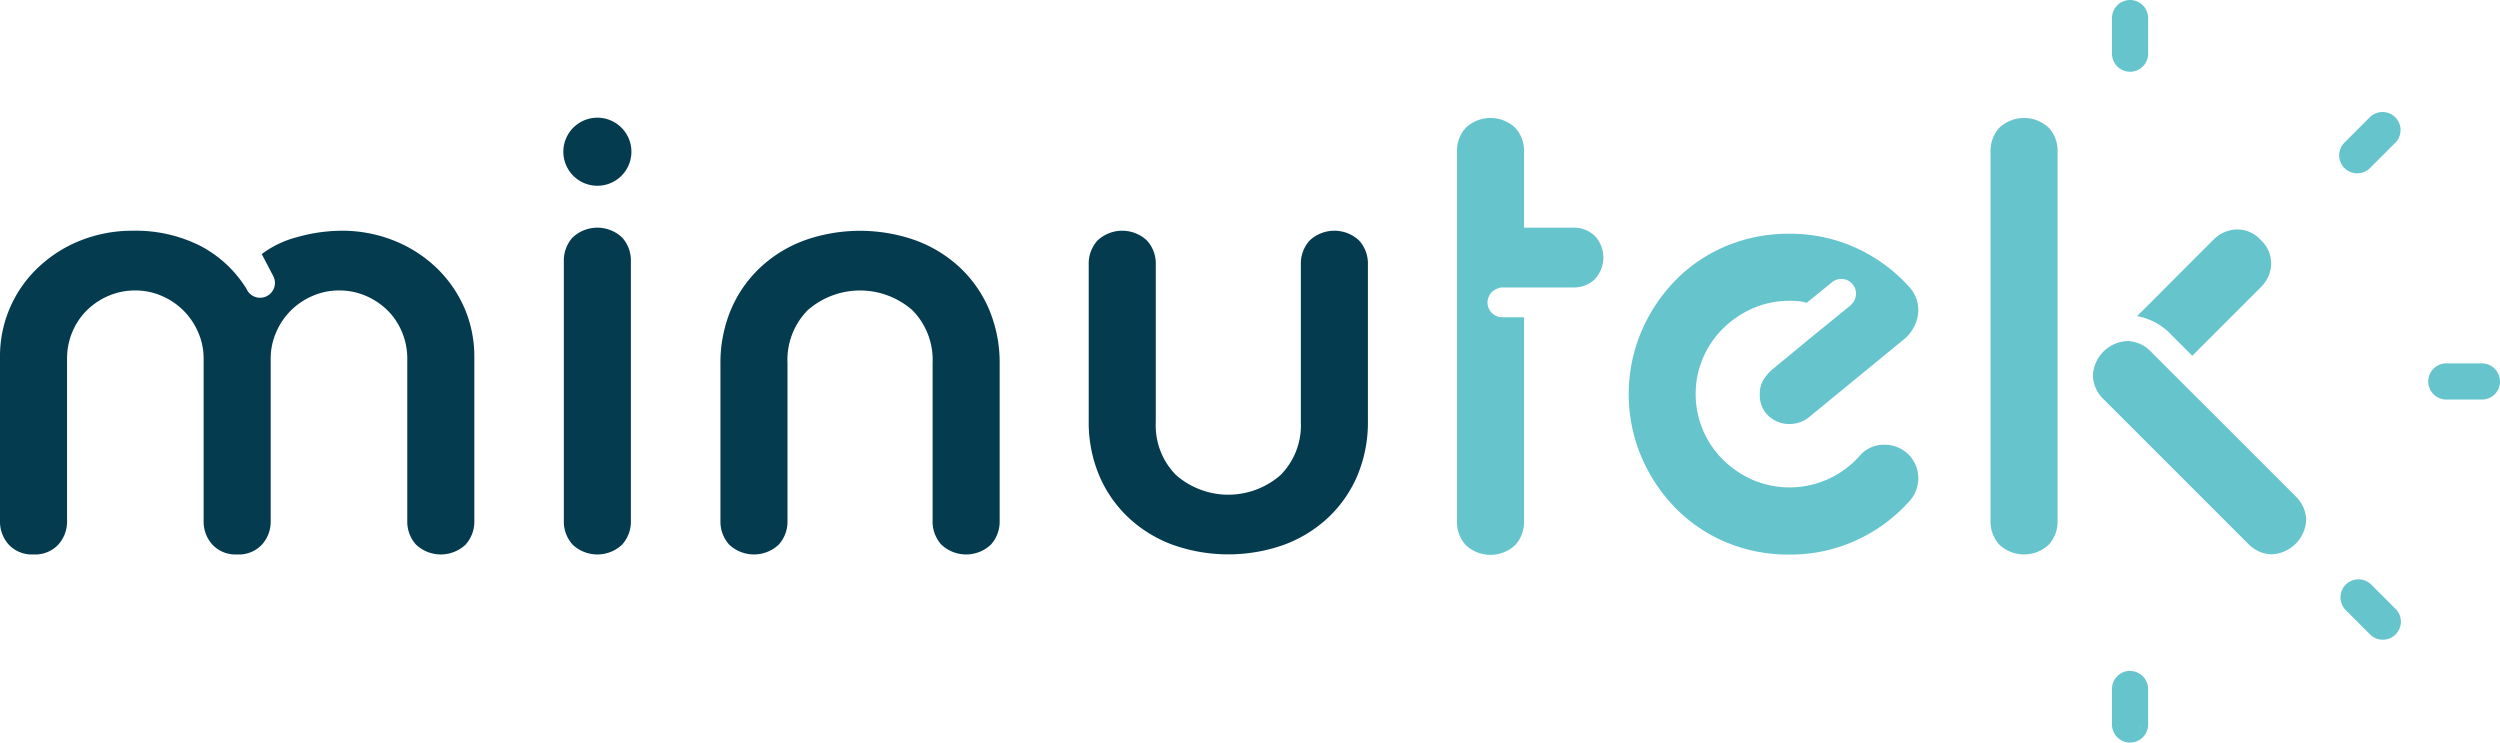 <svg xmlns="http://www.w3.org/2000/svg" width="166.665" height="49.509"><defs><clipPath id="clip-path"><path id="Rectangle_55" data-name="Rectangle 55" fill="none" d="M0 0h166.665v49.509H0z"/></clipPath></defs><g id="Groupe_397" data-name="Groupe 397"><g id="Groupe_396" data-name="Groupe 396" clip-path="url(#clip-path)"><path id="Tracé_647" data-name="Tracé 647" d="M60.833 34.64a2.408 2.408 0 0 1-3.293 0 2.276 2.276 0 0 1-.588-1.585V22.529a4.71 4.71 0 0 0-1.342-3.515 5.287 5.287 0 0 0-6.991 0 4.709 4.709 0 0 0-1.341 3.515v10.526a2.277 2.277 0 0 1-.589 1.585 2.408 2.408 0 0 1-3.293 0 2.276 2.276 0 0 1-.588-1.585V22.61a9.165 9.165 0 0 1 .69-3.616 8.276 8.276 0 0 1 1.931-2.8 8.744 8.744 0 0 1 2.946-1.829 11.07 11.07 0 0 1 7.479 0 8.739 8.739 0 0 1 2.946 1.824 8.276 8.276 0 0 1 1.931 2.8 9.146 9.146 0 0 1 .691 3.616v10.45a2.277 2.277 0 0 1-.589 1.585" transform="translate(5.221 1.672)" fill="#043b4e"/><path id="Tracé_648" data-name="Tracé 648" d="M82.613 30.007a8.314 8.314 0 0 1-1.931 2.8 8.744 8.744 0 0 1-2.946 1.829 11.085 11.085 0 0 1-7.478 0 8.744 8.744 0 0 1-2.946-1.829 8.3 8.3 0 0 1-1.931-2.8 9.151 9.151 0 0 1-.691-3.617V15.945a2.275 2.275 0 0 1 .589-1.585 2.407 2.407 0 0 1 3.292 0 2.271 2.271 0 0 1 .59 1.585v10.526a4.71 4.71 0 0 0 1.339 3.516 5.287 5.287 0 0 0 6.991 0 4.711 4.711 0 0 0 1.341-3.515V15.945a2.275 2.275 0 0 1 .589-1.585 2.408 2.408 0 0 1 3.293 0 2.275 2.275 0 0 1 .589 1.585V26.39a9.151 9.151 0 0 1-.691 3.617" transform="translate(7.89 1.672)" fill="#043b4e"/><path id="Tracé_649" data-name="Tracé 649" d="M37.384 34.663a2.407 2.407 0 0 1-3.292 0 2.277 2.277 0 0 1-.589-1.585V15.764a2.275 2.275 0 0 1 .589-1.585 2.407 2.407 0 0 1 3.292 0 2.275 2.275 0 0 1 .589 1.585v17.313a2.277 2.277 0 0 1-.589 1.585" transform="translate(4.086 1.65)" fill="#043b4e"/><path id="Tracé_650" data-name="Tracé 650" d="M37.337 10.874a2.269 2.269 0 0 1-3.864-1.6 2.269 2.269 0 1 1 3.864 1.6" transform="translate(4.083 .855)" fill="#043b4e"/><path id="Tracé_651" data-name="Tracé 651" d="M122.156 7.661a2.407 2.407 0 0 0-3.292 0 2.275 2.275 0 0 0-.589 1.585v24.627a2.279 2.279 0 0 0 .589 1.585 2.41 2.41 0 0 0 3.292 0 2.274 2.274 0 0 0 .589-1.585V9.246a2.27 2.27 0 0 0-.589-1.585" transform="translate(14.426 .855)" fill="#65c4cc"/><path id="Tracé_652" data-name="Tracé 652" d="M137.881 30.625l-5.719-5.719-1.436-1.436-1.006-1.006-1.5-1.5a2.272 2.272 0 0 0-1.537-.7 2.406 2.406 0 0 0-2.327 2.327 2.272 2.272 0 0 0 .7 1.538l1.494 1.494 1.006 1.006 7.156 7.155a2.276 2.276 0 0 0 1.537.7 2.408 2.408 0 0 0 2.328-2.327 2.276 2.276 0 0 0-.7-1.538" transform="translate(15.168 2.472)" fill="#65c4cc"/><path id="Tracé_653" data-name="Tracé 653" d="M126.692 0a1.207 1.207 0 0 0-1.2 1.2v2.378a1.205 1.205 0 0 0 2.41 0V1.2a1.207 1.207 0 0 0-1.21-1.2" transform="translate(15.306)" fill="#65c4cc"/><path id="Tracé_654" data-name="Tracé 654" d="M126.692 39.864a1.2 1.2 0 0 0-1.2 1.2v2.373a1.2 1.2 0 1 0 2.408 0v-2.368a1.206 1.206 0 0 0-1.2-1.2m-.728 3.578a.721.721 0 0 0 .214.515.721.721 0 0 1-.214-.515m1.456 0a.734.734 0 0 1-.213.515.734.734 0 0 0 .205-.52z" transform="translate(15.306 4.862)" fill="#65c4cc"/><path id="Tracé_655" data-name="Tracé 655" d="M147.862 21.593h-2.373a1.2 1.2 0 1 0 0 2.41h2.373a1.2 1.2 0 0 0 0-2.41m-3.1 1.2a.73.73 0 0 0 .213.515.73.73 0 0 1-.213-.515m3.829 0a.73.73 0 0 1-.213.515.73.73 0 0 0 .212-.508z" transform="translate(17.598 2.634)" fill="#65c4cc"/><path id="Tracé_656" data-name="Tracé 656" d="M140.2 10.739a1.2 1.2 0 0 0 .852-.352l1.678-1.678a1.2 1.2 0 1 0-1.7-1.7l-1.678 1.677a1.2 1.2 0 0 0 .853 2.057m2.192-2.367a.75.75 0 0 0 .16-.241.75.75 0 0 1-.16.241l-1.678 1.677zm-2.707.648l1.678-1.678-1.682 1.674a.718.718 0 0 0-.159.241.718.718 0 0 1 .159-.241" transform="translate(16.953 .812)" fill="#65c4cc"/><path id="Tracé_657" data-name="Tracé 657" d="M141.121 34.775a1.2 1.2 0 0 0-1.7 1.7l1.678 1.678a1.205 1.205 0 0 0 1.7-1.7zm1.341 3.044a.71.71 0 0 1-.241.16.71.71 0 0 0 .241-.16.733.733 0 0 0 .16-.24.733.733 0 0 1-.16.24m0-1.029l-1.678-1.678 1.678 1.678a.726.726 0 0 1 .16.241.726.726 0 0 0-.16-.241" transform="translate(16.962 4.199)" fill="#65c4cc"/><path id="Tracé_658" data-name="Tracé 658" d="M30.928 18.79a8.218 8.218 0 0 0-1.911-2.683 8.823 8.823 0 0 0-2.824-1.768 9.323 9.323 0 0 0-3.434-.629 10.938 10.938 0 0 0-2.946.426 6.7 6.7 0 0 0-2.363 1.13l.766 1.463a.989.989 0 1 1-1.753.918l-.053-.1a7.95 7.95 0 0 0-3-2.8 9.558 9.558 0 0 0-4.551-1.037 9.317 9.317 0 0 0-3.433.629A8.816 8.816 0 0 0 2.6 16.108 8.134 8.134 0 0 0 0 22.163v10.892a2.274 2.274 0 0 0 .588 1.585 2.11 2.11 0 0 0 1.647.651 2.107 2.107 0 0 0 1.646-.651 2.275 2.275 0 0 0 .589-1.585v-10.81a4.574 4.574 0 0 1 .346-1.768 4.407 4.407 0 0 1 .955-1.443 4.669 4.669 0 0 1 1.443-.975 4.439 4.439 0 0 1 1.809-.366 4.336 4.336 0 0 1 1.768.366 4.583 4.583 0 0 1 2.418 2.418 4.336 4.336 0 0 1 .366 1.768v10.81a2.276 2.276 0 0 0 .59 1.585 2.1 2.1 0 0 0 1.645.651 2.108 2.108 0 0 0 1.647-.651 2.275 2.275 0 0 0 .589-1.585v-10.81a4.336 4.336 0 0 1 .366-1.768 4.58 4.58 0 0 1 2.419-2.418 4.331 4.331 0 0 1 1.767-.366 4.435 4.435 0 0 1 1.809.366 4.669 4.669 0 0 1 1.443.975 4.407 4.407 0 0 1 .955 1.443 4.554 4.554 0 0 1 .346 1.768v10.81a2.275 2.275 0 0 0 .589 1.585 2.408 2.408 0 0 0 3.293 0 2.275 2.275 0 0 0 .589-1.585V22.163a8.155 8.155 0 0 0-.691-3.373" transform="translate(0 1.672)" fill="#043b4e"/><path id="Tracé_659" data-name="Tracé 659" d="M95.757 14.873a1.969 1.969 0 0 0-1.423-.549h-3.292V9.246a2.273 2.273 0 0 0-.59-1.585 2.407 2.407 0 0 0-3.292 0 2.277 2.277 0 0 0-.589 1.585V33.9a2.279 2.279 0 0 0 .589 1.585 2.41 2.41 0 0 0 3.292 0 2.275 2.275 0 0 0 .59-1.585V20.379a.716.716 0 0 0-.017-.085h-1.43a.982.982 0 0 1-.312-1.915.667.667 0 0 1 .3-.072h4.755a1.969 1.969 0 0 0 1.423-.549 2.114 2.114 0 0 0 0-2.886" transform="translate(10.559 .855)" fill="#65c4cc"/><path id="Tracé_660" data-name="Tracé 660" d="M113.848 27.953a2.126 2.126 0 0 0-1.666.732 6.256 6.256 0 0 1-2.032 1.524 6.252 6.252 0 0 1-5.121.082 6.594 6.594 0 0 1-1.991-1.361 6.157 6.157 0 0 1 0-8.7 6.574 6.574 0 0 1 1.991-1.361 6.005 6.005 0 0 1 2.478-.508 5.381 5.381 0 0 1 .732.04 3.025 3.025 0 0 1 .4.093l1.687-1.369a.98.98 0 0 1 1.521 1.149.505.505 0 0 1-.141.223.934.934 0 0 1-.135.164l-2.51 2.039-2.732 2.253a3.033 3.033 0 0 0-.569.671 1.747 1.747 0 0 0-.245.956 1.864 1.864 0 0 0 .59 1.462 2.028 2.028 0 0 0 1.4.53 2.054 2.054 0 0 0 1.382-.53l6.34-5.2a2.609 2.609 0 0 0 .609-.834 2.383 2.383 0 0 0 .245-1.036 2.277 2.277 0 0 0-.61-1.545 10.8 10.8 0 0 0-3.515-2.581 10.508 10.508 0 0 0-4.491-.956 10.654 10.654 0 0 0-4.228.834 10.265 10.265 0 0 0-3.373 2.3 11.1 11.1 0 0 0-2.256 3.413 10.739 10.739 0 0 0 0 8.291 11.091 11.091 0 0 0 2.256 3.414 10.265 10.265 0 0 0 3.373 2.3 10.654 10.654 0 0 0 4.228.834 10.508 10.508 0 0 0 4.491-.956 10.8 10.8 0 0 0 3.515-2.581 2.279 2.279 0 0 0 .61-1.545 2.222 2.222 0 0 0-2.236-2.235" transform="translate(11.804 1.694)" fill="#65c4cc"/><path id="Tracé_661" data-name="Tracé 661" d="M129.2 20.592l1.462 1.462.617-.617L132.715 20l1.006-1.006 1.5-1.5a2.272 2.272 0 0 0 .7-1.537 2.107 2.107 0 0 0-.7-1.623 2.1 2.1 0 0 0-1.624-.7 2.277 2.277 0 0 0-1.538.7l-1.494 1.494-1.006 1.008-2.574 2.573a4.216 4.216 0 0 1 2.219 1.179" transform="translate(15.488 1.663)" fill="#65c4cc"/></g></g></svg>
